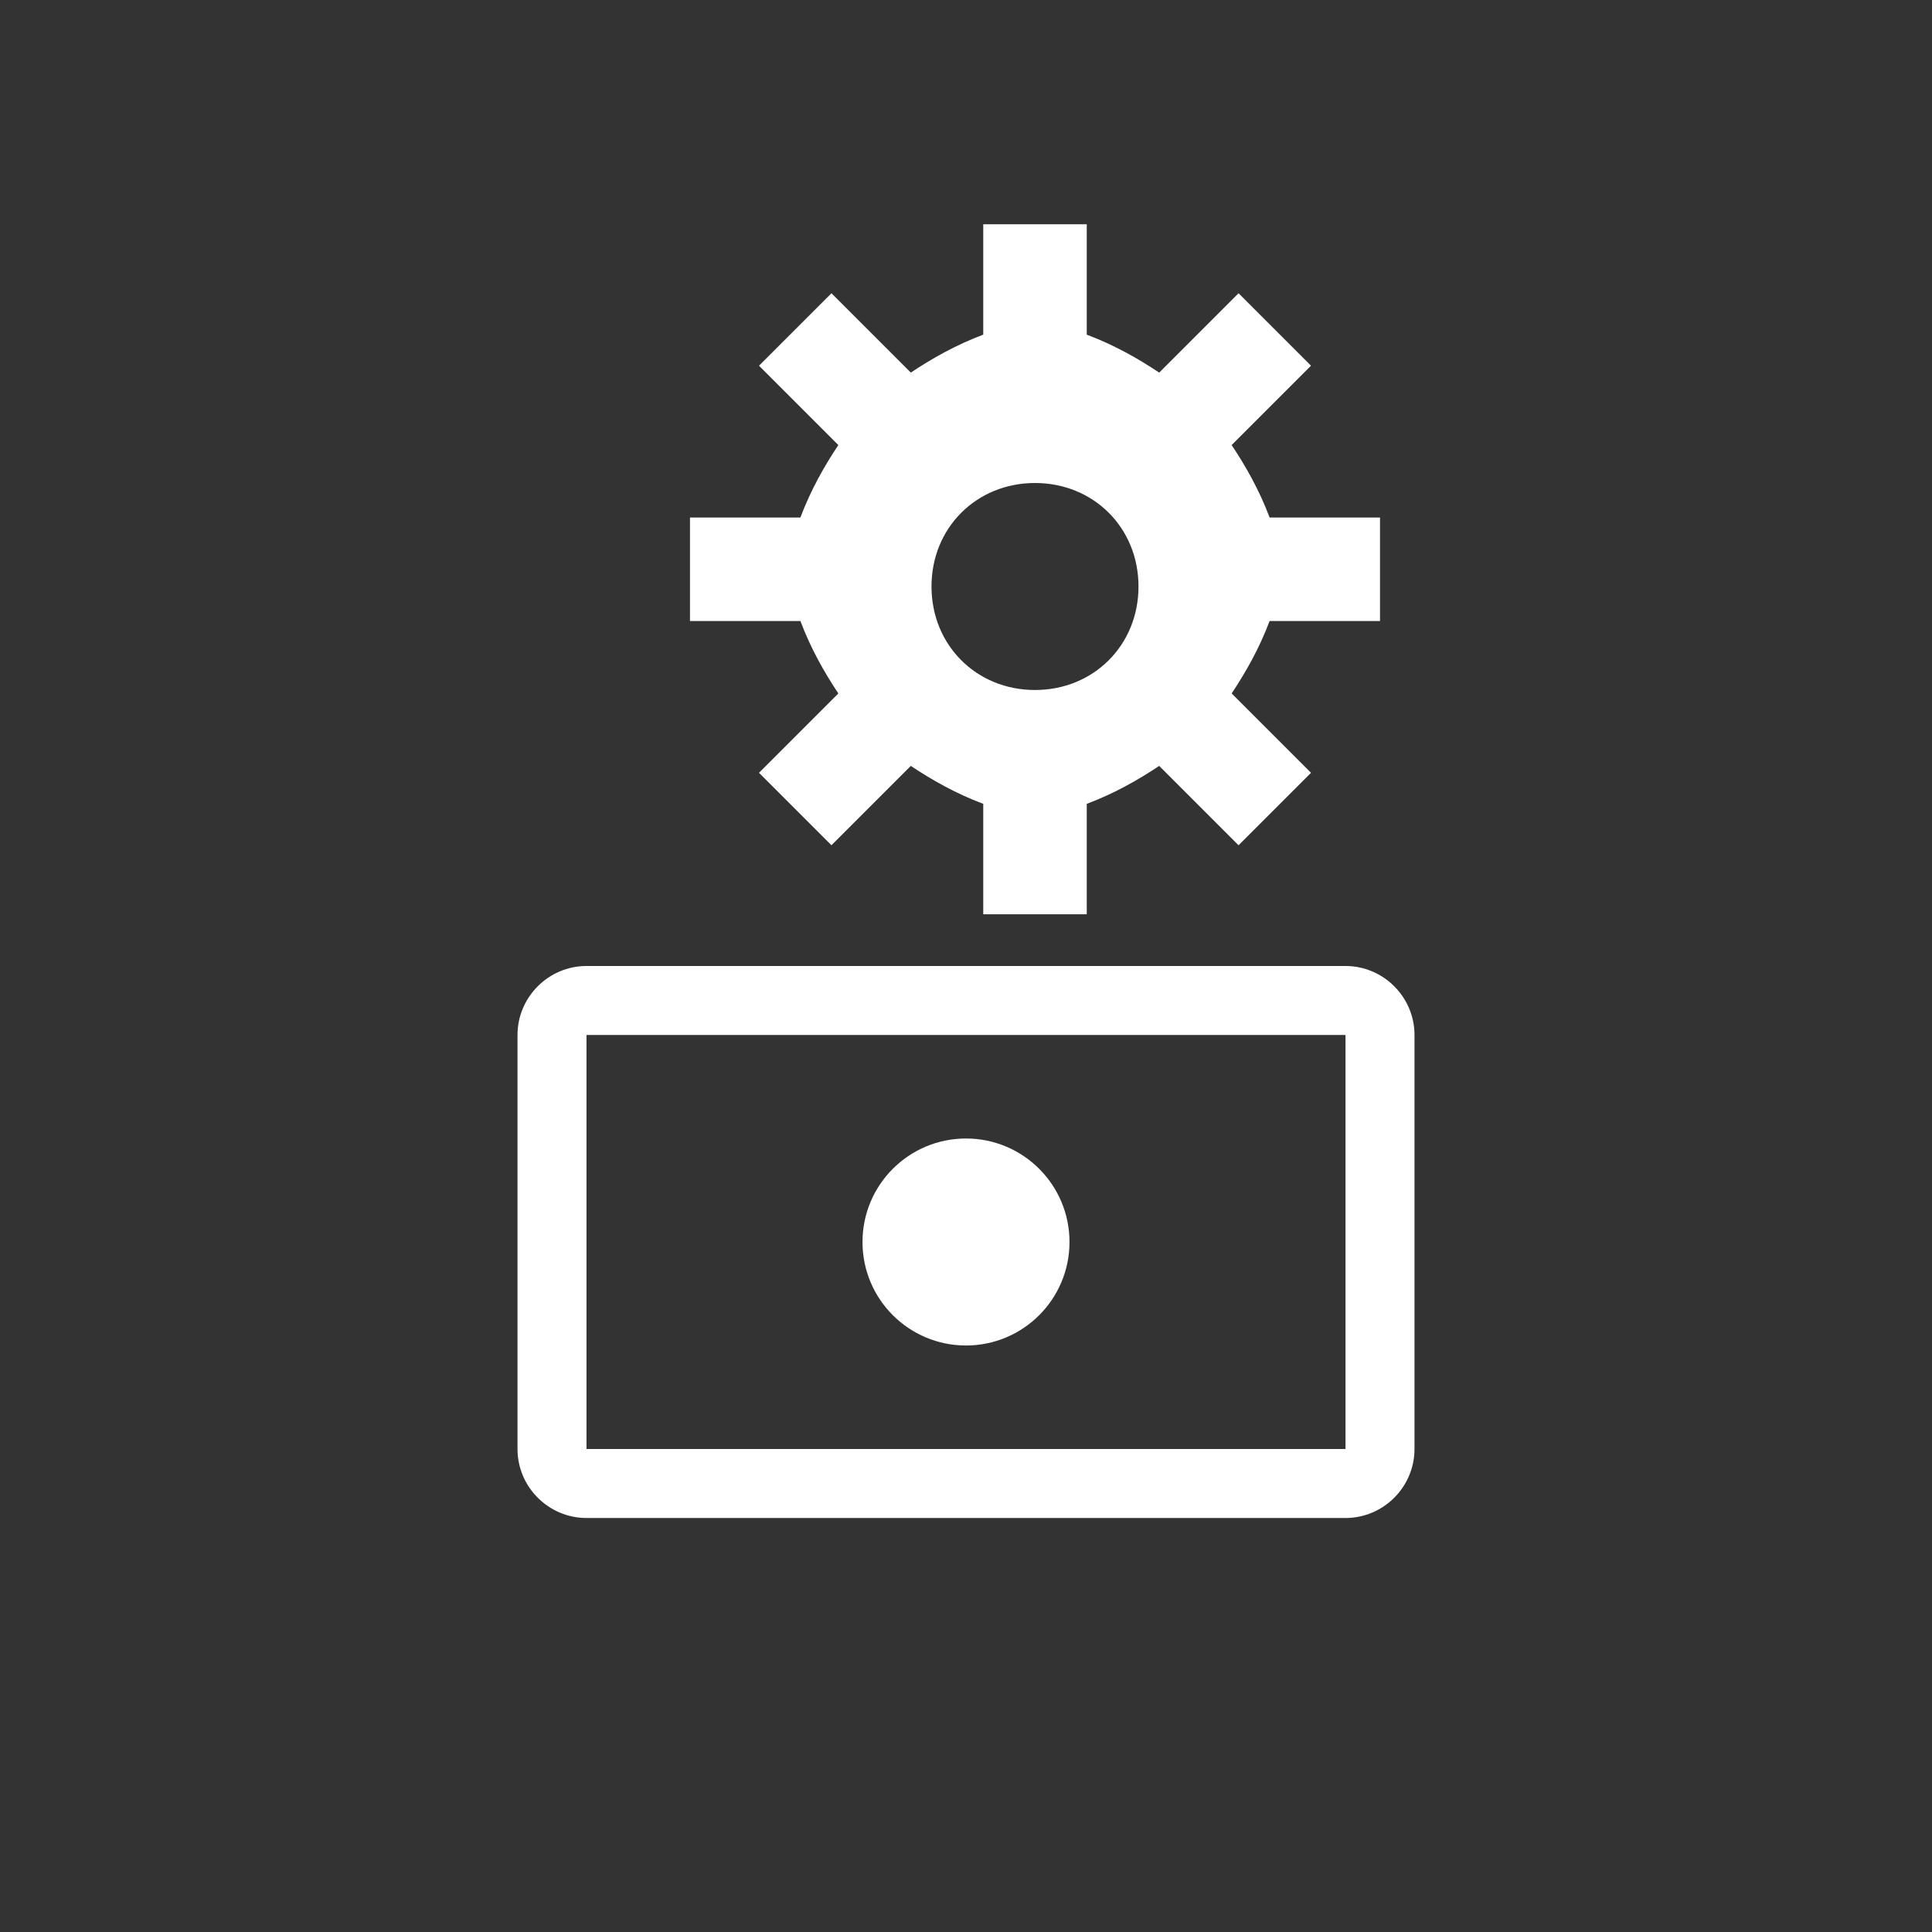 <?xml version="1.0" encoding="UTF-8"?>
<svg width="56" height="56" viewBox="0 0 56 56" fill="none" xmlns="http://www.w3.org/2000/svg">
    <rect x="0" y="0" width="56" height="56" fill="#333333" stroke="none"/>
    <path d="M35.7 20.1C36.1 19.5 36.5 18.8 36.8 18H40V15H36.8C36.5 14.2 36.1 13.5 35.7 12.9L38 10.6L35.9 8.5L33.6 10.8C33 10.4 32.3 10 31.5 9.7V6.5H28.5V9.7C27.7 10 27 10.4 26.4 10.8L24.1 8.5L22 10.6L24.3 12.9C23.9 13.5 23.5 14.2 23.2 15H20V18H23.2C23.5 18.8 23.9 19.5 24.3 20.1L22 22.4L24.1 24.5L26.4 22.2C27 22.6 27.7 23 28.5 23.3V26.5H31.5V23.3C32.3 23 33 22.6 33.6 22.2L35.9 24.5L38 22.4L35.7 20.1ZM30 20C28.3 20 27 18.7 27 17C27 15.3 28.3 14 30 14C31.7 14 33 15.3 33 17C33 18.7 31.7 20 30 20ZM39 28H17C15.9 28 15 28.9 15 30V42C15 43.1 15.9 44 17 44H39C40.1 44 41 43.1 41 42V30C41 28.9 40.1 28 39 28ZM39 42H17V30H39V42Z" fill="white"/>
    <path d="M28 39C29.657 39 31 37.657 31 36C31 34.343 29.657 33 28 33C26.343 33 25 34.343 25 36C25 37.657 26.343 39 28 39Z" fill="white"/>
</svg>
